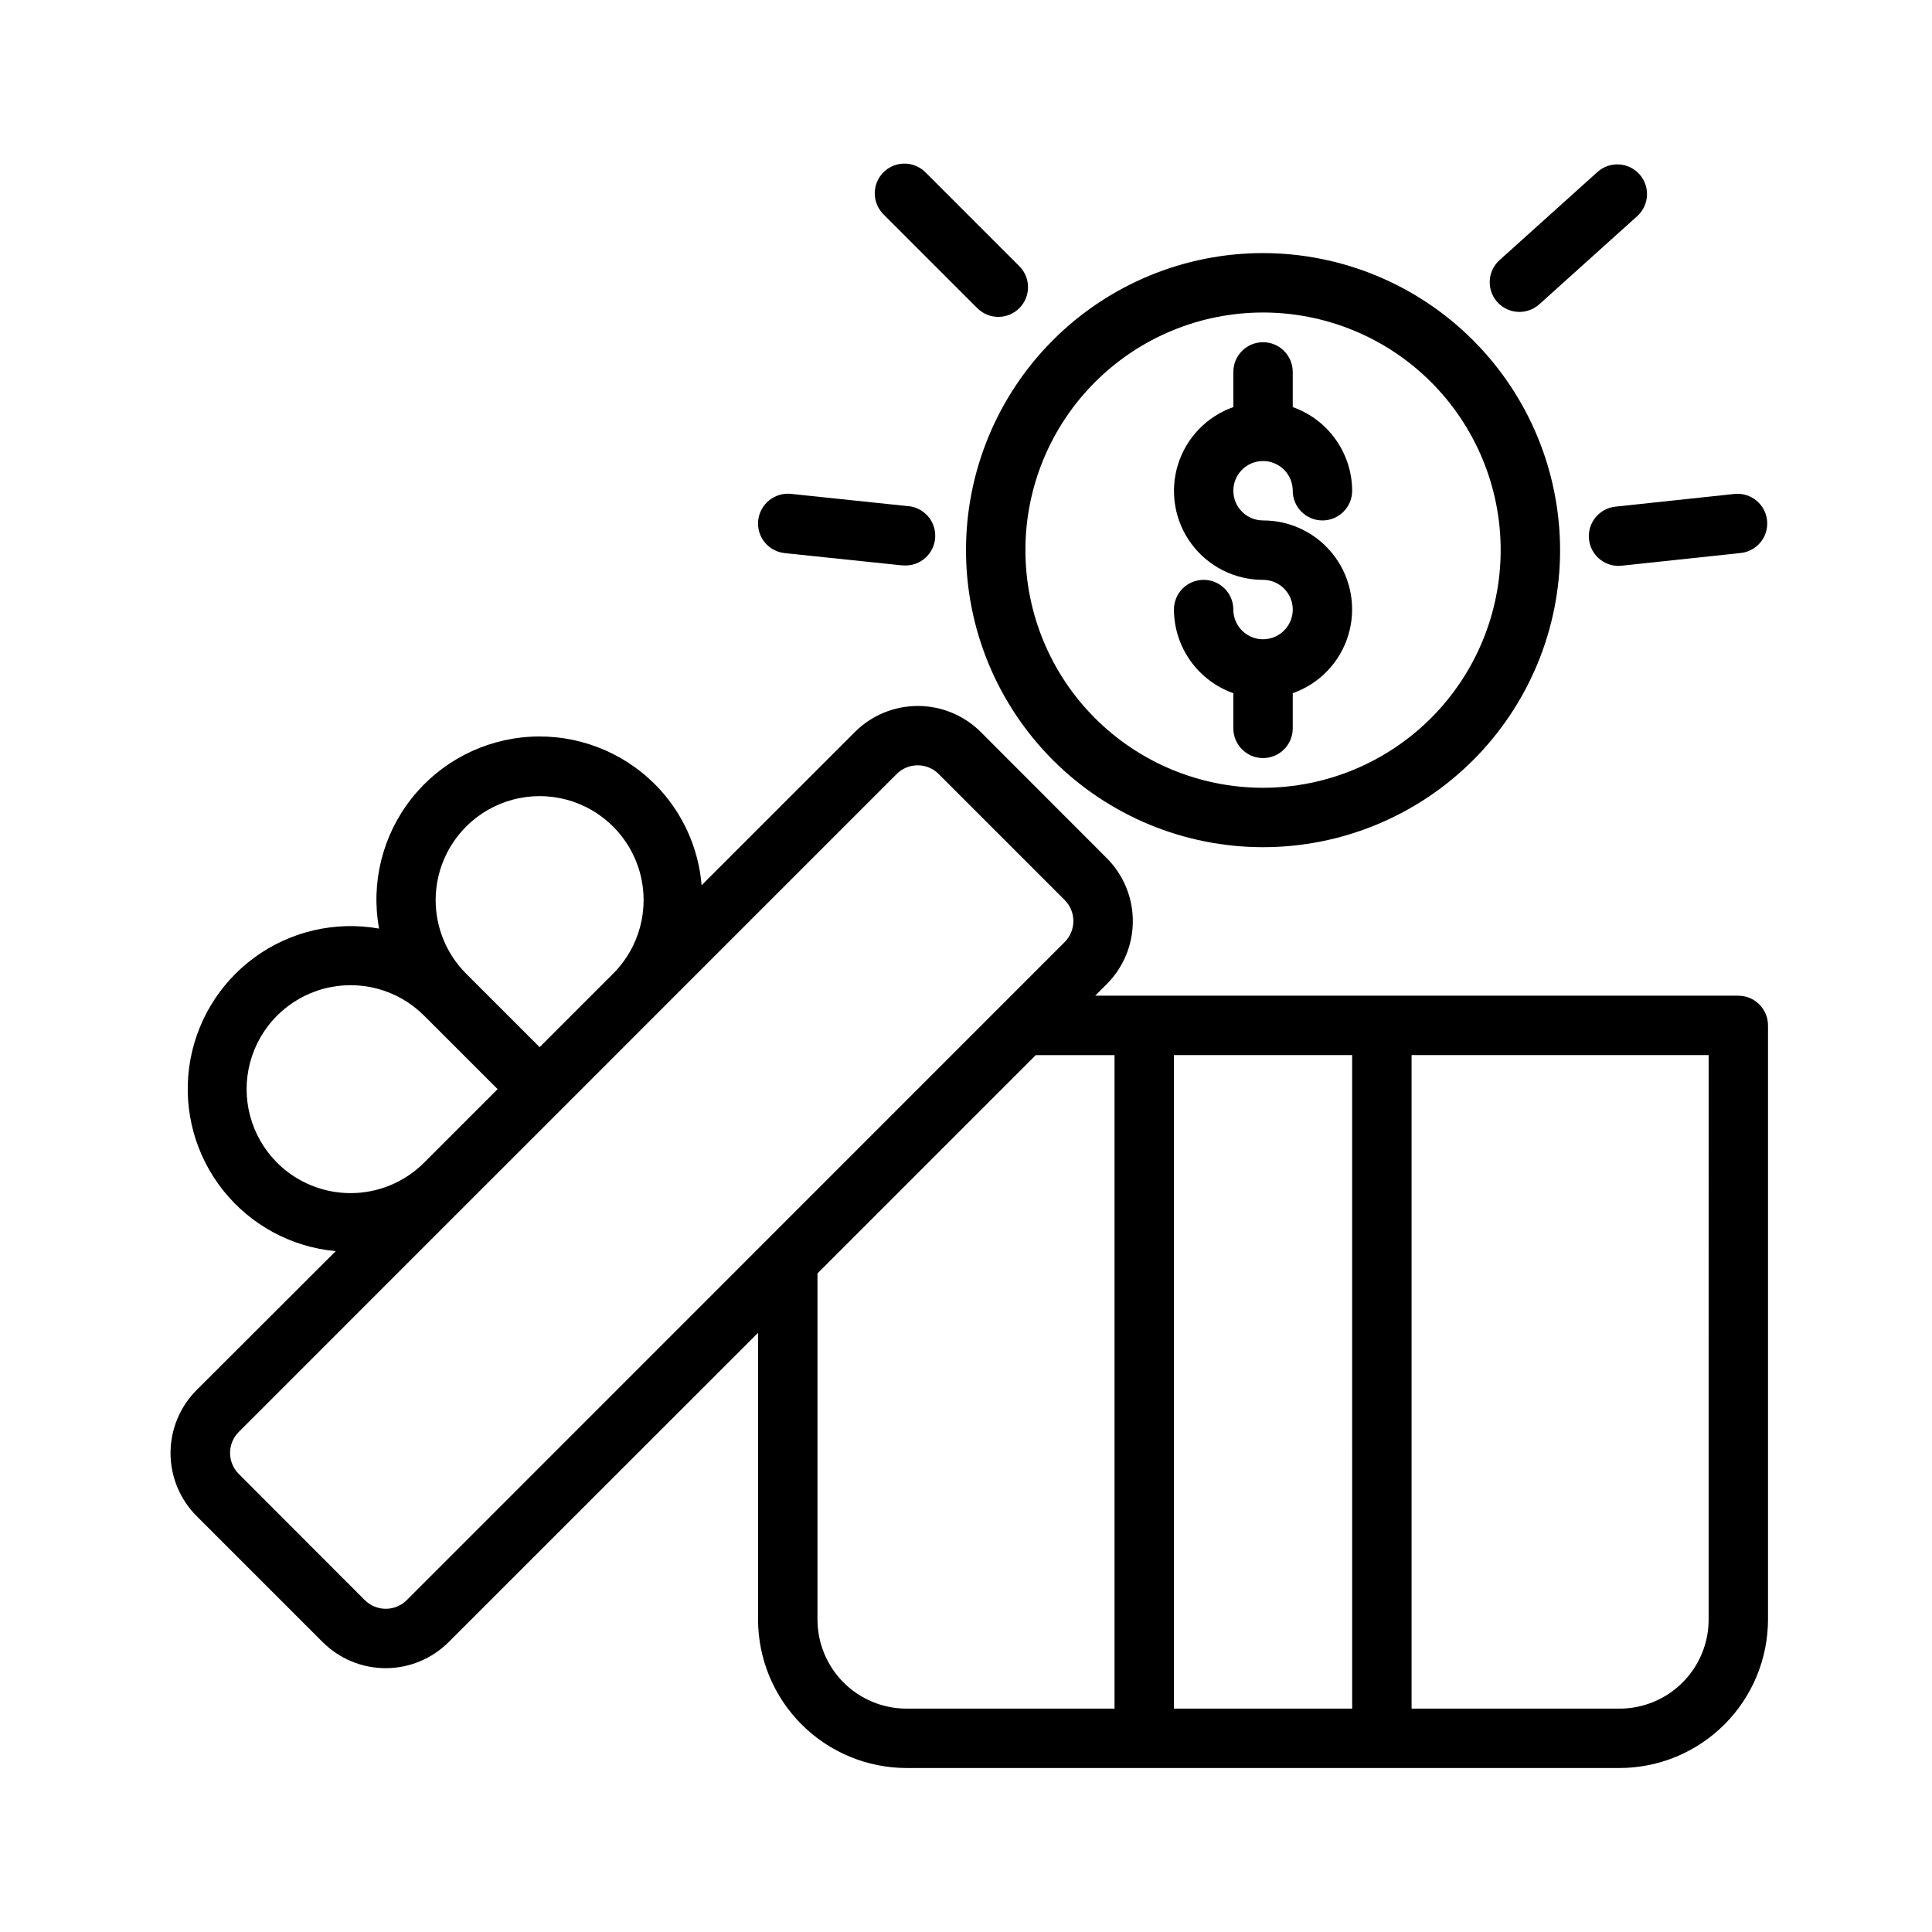 <?xml version="1.0" encoding="UTF-8"?>
<!-- Uploaded to: SVG Repo, www.svgrepo.com, Generator: SVG Repo Mixer Tools -->
<svg fill="#000000" width="800px" height="800px" version="1.1" viewBox="144 144 512 512" xmlns="http://www.w3.org/2000/svg">
 <g>
  <path d="m604.67 407.87h-170.44l3.062-3.062c4.43-4.43 6.918-10.438 6.918-16.699 0-6.266-2.488-12.273-6.918-16.703l-33.363-33.398c-4.43-4.43-10.434-6.918-16.699-6.918s-12.273 2.488-16.699 6.918l-40.598 40.594c-0.828-10.059-5.176-19.504-12.281-26.668-8.723-8.781-20.793-13.398-33.148-12.688-12.355 0.711-23.812 6.684-31.473 16.402-7.66 9.723-10.785 22.262-8.586 34.438-11.582-2.051-23.5 0.711-33 7.652-9.496 6.938-15.75 17.453-17.312 29.109-1.566 11.656 1.695 23.449 9.027 32.645 7.332 9.199 18.102 15.004 29.812 16.078l-36.863 36.801c-4.43 4.43-6.918 10.438-6.918 16.699 0 6.266 2.488 12.273 6.918 16.703l33.395 33.395v-0.004c4.426 4.43 10.434 6.922 16.699 6.922s12.27-2.492 16.699-6.922l81.988-81.953v75.973c0.012 10.434 4.164 20.438 11.543 27.816s17.383 11.531 27.816 11.543h188.93c10.434-0.012 20.438-4.164 27.816-11.543s11.531-17.383 11.543-27.816v-157.44c0-2.086-0.828-4.09-2.305-5.566-1.477-1.477-3.481-2.305-5.566-2.305zm-337.15-44.809c6.957-6.965 17.102-9.688 26.613-7.141 9.508 2.543 16.938 9.969 19.492 19.473 2.551 9.508-0.164 19.656-7.121 26.621l-19.5 19.492-19.484-19.484c-5.164-5.168-8.066-12.176-8.066-19.48 0-7.305 2.902-14.312 8.066-19.48zm-50.09 89.066c-6.961-6.961-9.684-17.105-7.137-26.613 2.547-9.512 9.973-16.938 19.48-19.488 9.508-2.551 19.652 0.168 26.617 7.125l19.484 19.484-19.492 19.492c-5.168 5.16-12.172 8.062-19.477 8.062s-14.309-2.902-19.477-8.062zm34.379 115.91c-1.477 1.477-3.481 2.309-5.57 2.309-2.09 0-4.094-0.832-5.57-2.309l-33.391-33.426c-1.48-1.477-2.309-3.481-2.309-5.57 0-2.086 0.828-4.09 2.309-5.566l60.238-60.246 25.059-25.047 25.047-25.059 64-64h-0.004c1.477-1.477 3.481-2.309 5.57-2.309s4.094 0.832 5.57 2.309l33.395 33.395h-0.004c1.48 1.477 2.309 3.481 2.309 5.57 0 2.086-0.828 4.09-2.309 5.566zm108.83 5.148v-91.719l57.852-57.852h20.871v173.19h-55.105c-6.262 0-12.27-2.488-16.699-6.918-4.43-4.43-6.918-10.438-6.918-16.699zm94.465 23.617v-173.19h47.23l0.004 173.19zm141.7-23.617h0.004c0 6.262-2.488 12.27-6.918 16.699-4.43 4.43-10.438 6.918-16.699 6.918h-55.105v-173.19h78.723z"/>
  <path d="m478.72 211.07c-20.879 0-40.902 8.293-55.664 23.055-14.762 14.766-23.055 34.789-23.055 55.664 0 20.879 8.293 40.902 23.055 55.664 14.762 14.762 34.785 23.059 55.664 23.059s40.902-8.297 55.664-23.059c14.762-14.762 23.055-34.785 23.055-55.664-0.02-20.871-8.324-40.879-23.082-55.637-14.758-14.758-34.766-23.059-55.637-23.082zm0 141.7c-16.703 0-32.719-6.633-44.531-18.445-11.809-11.809-18.445-27.828-18.445-44.531 0-16.703 6.637-32.719 18.445-44.531 11.812-11.809 27.828-18.445 44.531-18.445s32.719 6.637 44.531 18.445c11.809 11.812 18.445 27.828 18.445 44.531-0.02 16.699-6.66 32.703-18.465 44.512-11.809 11.805-27.816 18.445-44.512 18.465z"/>
  <path d="m478.72 266.18c2.086 0 4.09 0.828 5.566 2.305 1.477 1.477 2.305 3.477 2.305 5.566 0 4.348 3.523 7.871 7.871 7.871 4.348 0 7.875-3.523 7.875-7.871-0.02-4.867-1.543-9.609-4.363-13.578-2.816-3.969-6.793-6.969-11.383-8.59v-9.32c0-4.348-3.523-7.871-7.871-7.871s-7.871 3.523-7.871 7.871v9.32c-7.055 2.484-12.512 8.172-14.703 15.324-2.188 7.148-0.852 14.918 3.602 20.926 4.453 6.008 11.492 9.547 18.973 9.535 3.184 0 6.055 1.918 7.273 4.859 1.219 2.941 0.543 6.324-1.707 8.578-2.25 2.25-5.637 2.926-8.578 1.707-2.941-1.219-4.859-4.09-4.859-7.273 0-4.348-3.523-7.871-7.871-7.871-4.348 0-7.875 3.523-7.875 7.871 0.02 4.867 1.543 9.609 4.363 13.574 2.816 3.969 6.793 6.969 11.383 8.594v9.32c0 4.348 3.523 7.871 7.871 7.871s7.871-3.523 7.871-7.871v-9.32c7.055-2.484 12.512-8.172 14.703-15.324 2.188-7.152 0.852-14.918-3.602-20.926-4.453-6.012-11.492-9.551-18.973-9.535-4.348 0-7.871-3.523-7.871-7.871s3.523-7.871 7.871-7.871z"/>
  <path d="m389.35 189.76c-1.469-1.52-3.481-2.387-5.594-2.402-2.113-0.02-4.141 0.809-5.637 2.305-1.492 1.492-2.32 3.523-2.305 5.633 0.02 2.113 0.887 4.129 2.402 5.594l24.875 24.875h0.004c3.086 2.984 7.996 2.941 11.035-0.094 3.035-3.039 3.078-7.945 0.094-11.035z"/>
  <path d="m565.1 286.93c0.426 3.996 3.797 7.031 7.816 7.035 0.281 0 0.562-0.016 0.844-0.047l31.746-3.387v0.004c4.231-0.566 7.234-4.398 6.785-8.637-0.453-4.242-4.199-7.352-8.453-7.016l-31.746 3.387c-4.32 0.461-7.449 4.34-6.992 8.66z"/>
  <path d="m344.93 281.92c-0.219 2.078 0.395 4.16 1.711 5.785 1.316 1.625 3.223 2.656 5.305 2.875l30.797 3.219h-0.004c0.277 0.031 0.555 0.047 0.836 0.047 4.348 0.219 8.047-3.129 8.266-7.477 0.215-4.348-3.133-8.051-7.481-8.266l-30.797-3.227 0.004-0.004c-4.324-0.41-8.172 2.731-8.637 7.047z"/>
  <path d="m567.45 189.48-26.055 23.457-0.004 0.004c-1.551 1.395-2.484 3.352-2.59 5.438-0.109 2.086 0.613 4.129 2.012 5.68 2.91 3.231 7.891 3.488 11.121 0.578l26.055-23.457c3.129-2.934 3.336-7.828 0.469-11.012-2.867-3.188-7.758-3.492-11-0.688z"/>
 </g>
</svg>